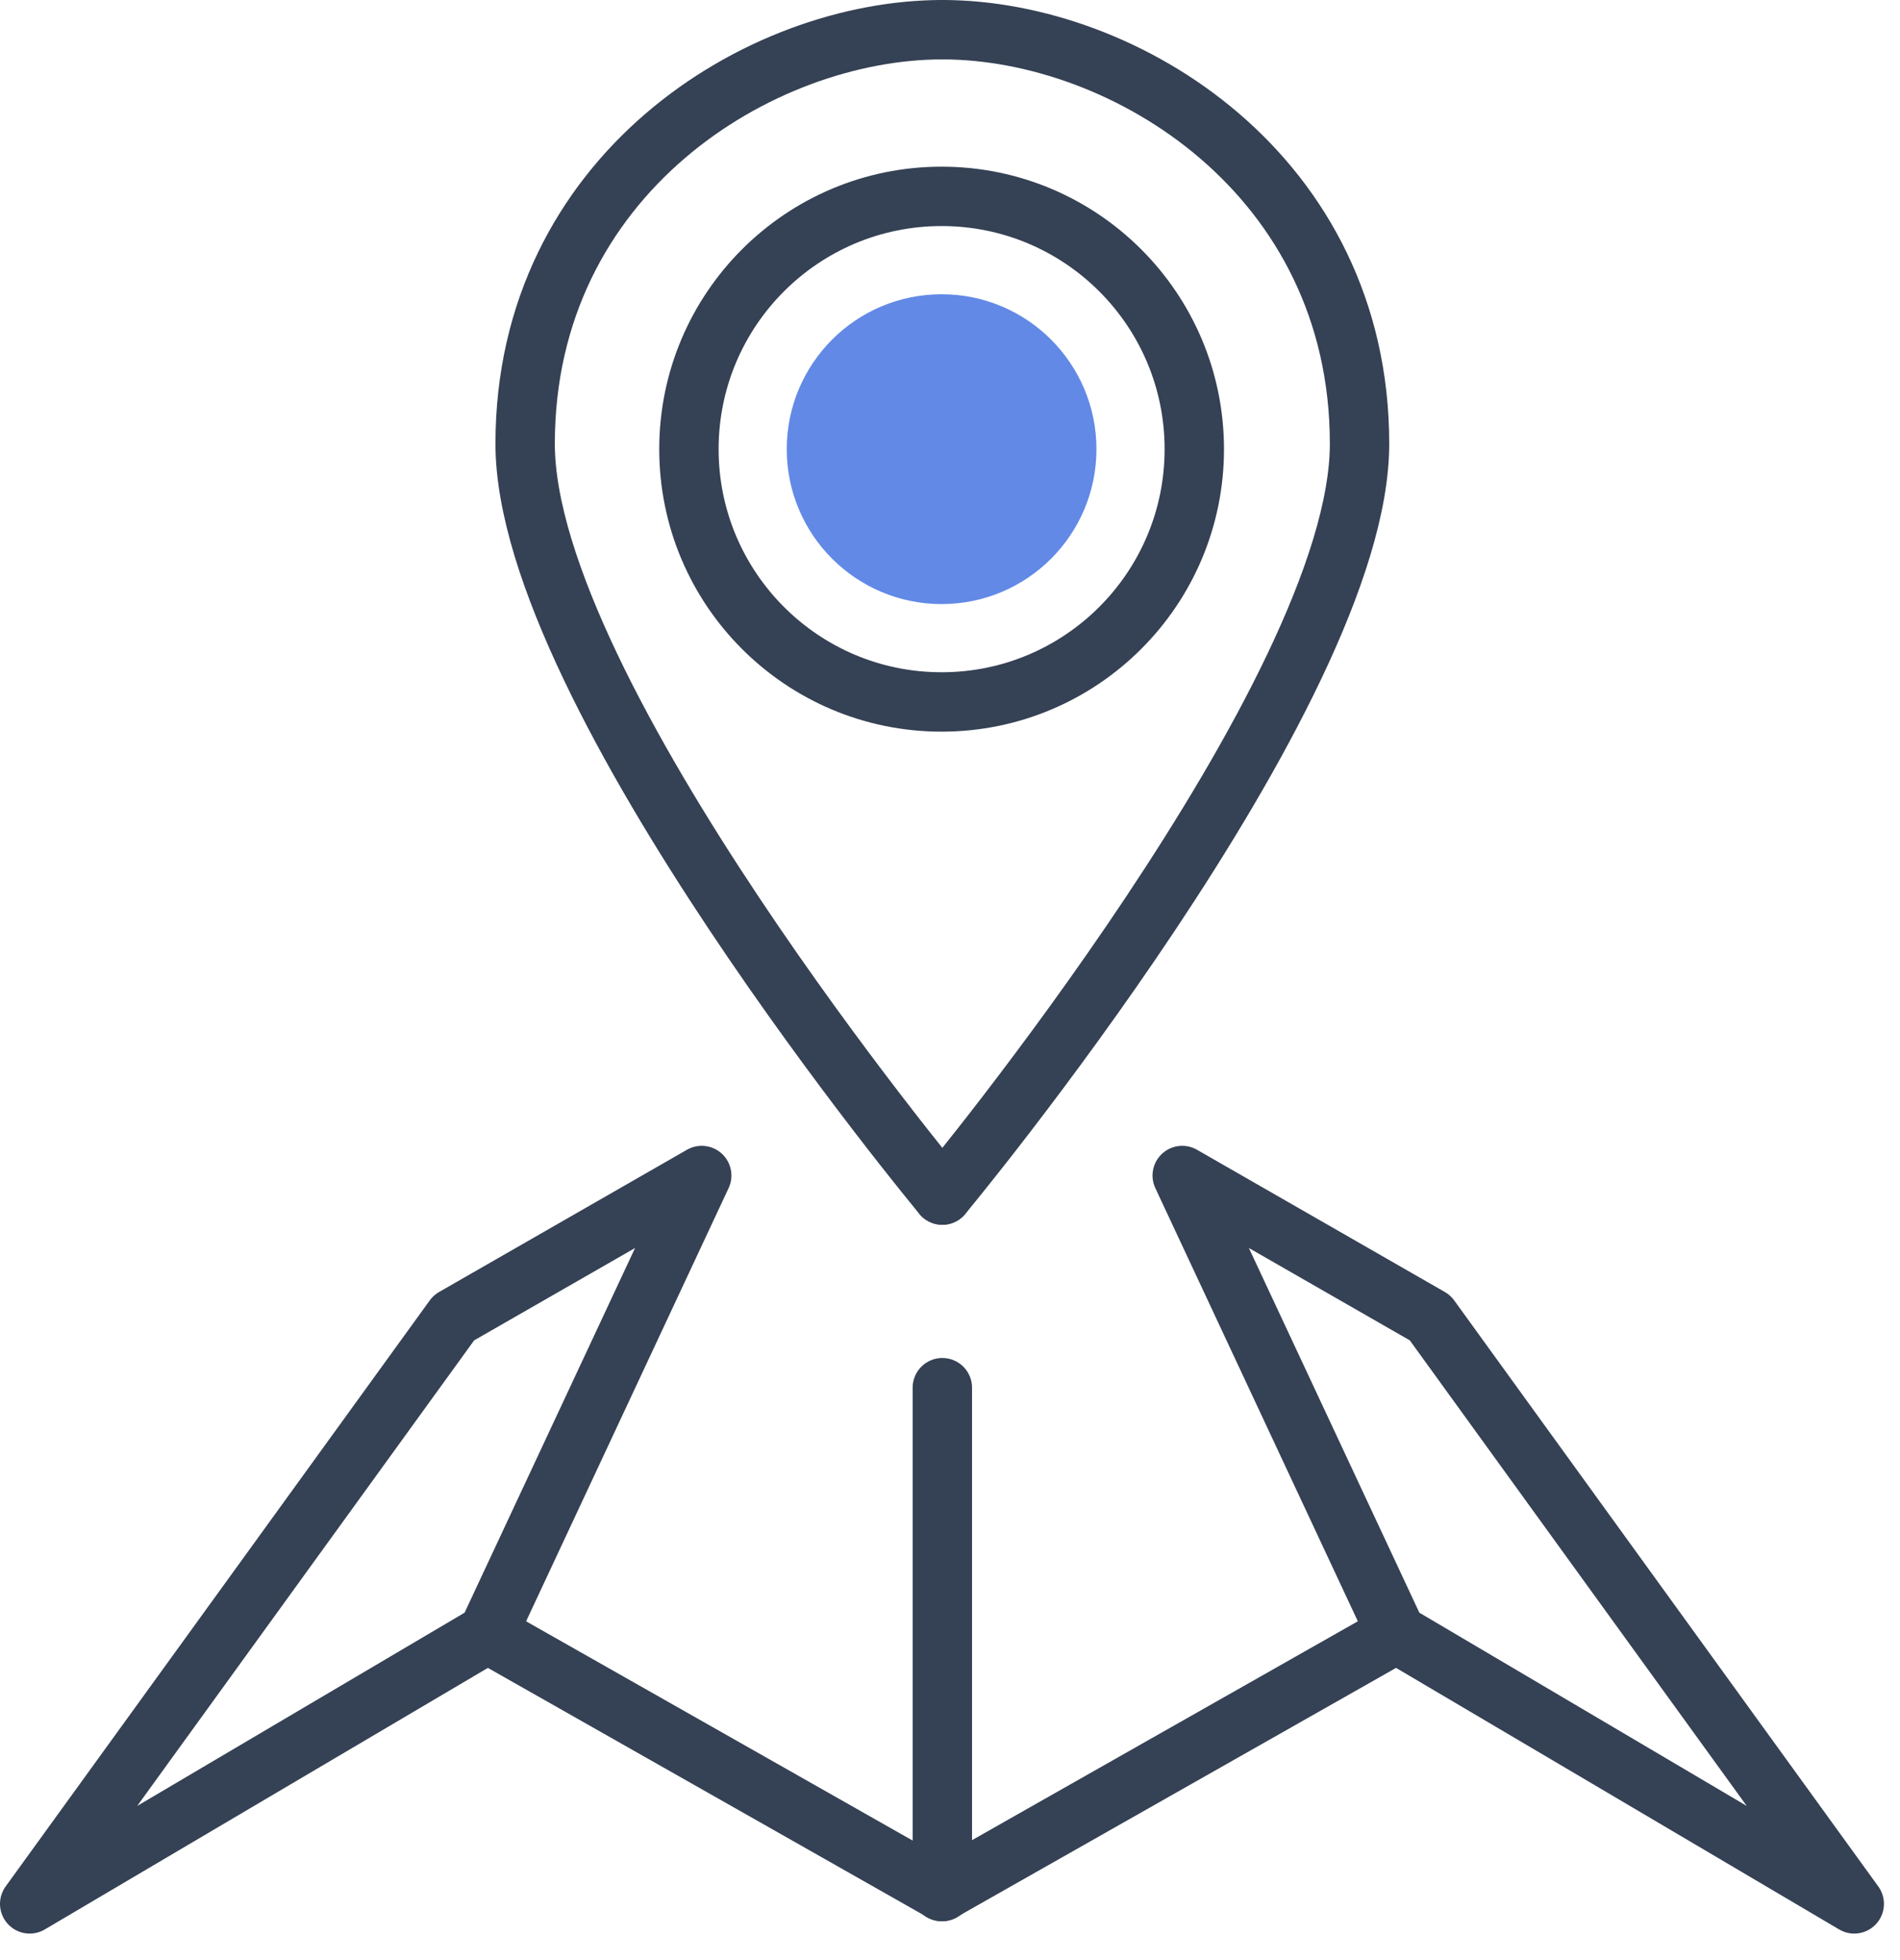 <?xml version="1.0" encoding="UTF-8" standalone="no"?>
<svg xmlns="http://www.w3.org/2000/svg" height="66px" width="64px" version="1.1" xmlns:xlink="http://www.w3.org/1999/xlink" viewBox="0 0 64 66"><!-- Generator: Sketch 46.2 (44496) - http://www.bohemiancoding.com/sketch -->
 <title>Group 2</title>
 <desc>Created with Sketch.</desc>
 <g id="Portal" fill-rule="evenodd" fill="none">
  <g id="portal-kontakty-vyber-kraje-v2" transform="translate(-130 -1111)">
   <g id="Group-2" transform="translate(125 1107)">
    <rect id="Rectangle-3" y="0" x="0" height="74" width="74"/>
    <g id="Page-1" transform="translate(6 5)">
     <path id="Stroke-1" stroke-linejoin="round" d="m30.742 39.24s-14.053-16.896-14.053-25.298c0-9.049 7.891-13.942 14.053-13.942" stroke="#354154" stroke-linecap="round" stroke-width="2"/>
     <path id="Stroke-3" stroke-linejoin="round" d="m30.742 39.24s14.053-16.896 14.053-25.298c0-9.049-7.89-13.942-14.053-13.942" stroke="#354154" stroke-linecap="round" stroke-width="2"/>
     <path id="Stroke-5" stroke-linejoin="round" d="m39.229 14.124c0 4.701-3.811 8.512-8.512 8.512-4.7 0-8.511-3.811-8.511-8.512s3.811-8.512 8.511-8.512c4.701 0 8.512 3.811 8.512 8.512z" stroke="#354154" stroke-linecap="round" stroke-width="2"/>
     <path id="Fill-7" fill="#6289e6" d="m35.933 14.124c0 2.881-2.335 5.216-5.216 5.216s-5.216-2.335-5.216-5.216 2.335-5.216 5.216-5.216 5.216 2.335 5.216 5.216"/>
     <polygon id="Stroke-9" stroke-linejoin="round" stroke="#354154" stroke-linecap="round" stroke-width="2" points="22.637 38.582 14.287 43.372 -0 63.107 15.424 54.006"/>
     <path id="Stroke-11" stroke="#354154" stroke-width="2" stroke-linecap="round" d="m15.424 54.006l15.318 8.686"/>
     <path id="Stroke-13" stroke="#354154" stroke-width="2" stroke-linecap="round" d="m30.742 45.726v16.758"/>
     <polygon id="Stroke-15" stroke-linejoin="round" stroke="#354154" stroke-linecap="round" stroke-width="2" points="38.822 38.582 47.172 43.372 61.459 63.107 46.035 54.006"/>
     <path id="Stroke-17" stroke="#354154" stroke-width="2" stroke-linecap="round" d="m46.035 54.006l-15.318 8.686"/>
    </g>
   </g>
  </g>
 </g>
</svg>
